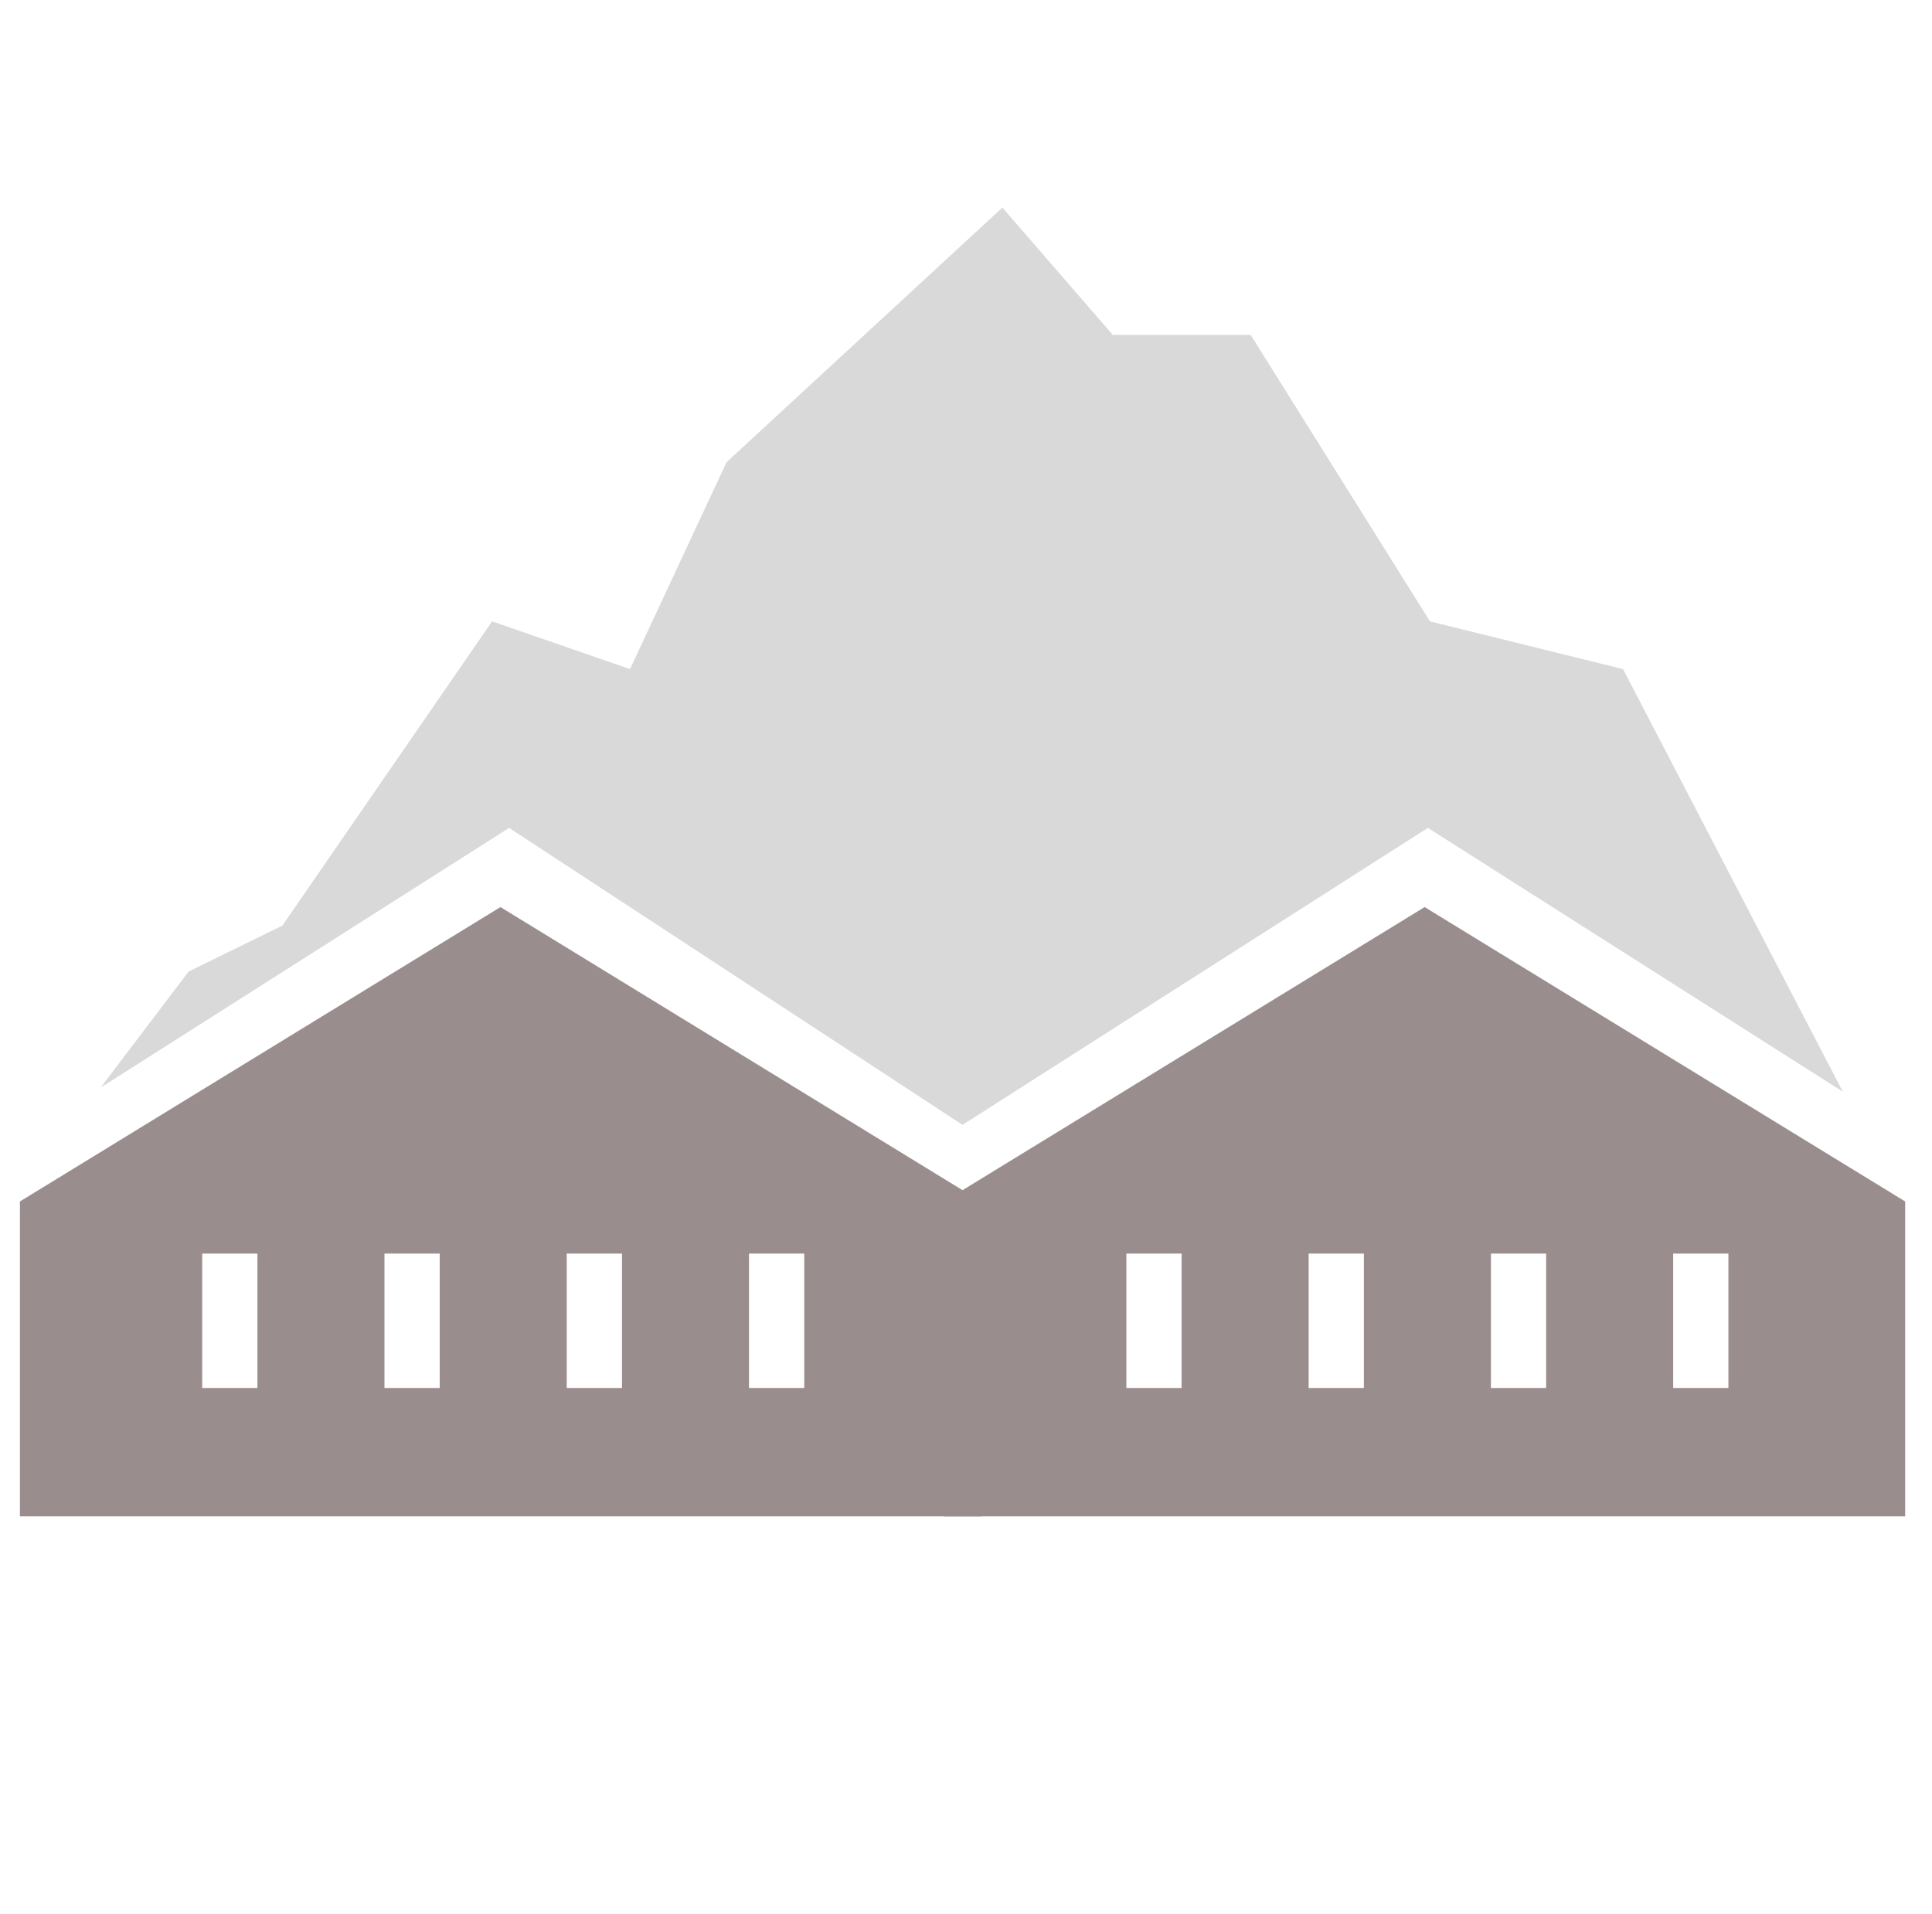 <?xml version="1.0" encoding="UTF-8"?> <svg xmlns="http://www.w3.org/2000/svg" width="108" height="107" viewBox="0 0 108 107" fill="none"> <path fill-rule="evenodd" clip-rule="evenodd" d="M5.625 60.804L10.546 54.314L15.785 51.747L27.508 34.739L35.218 37.408L40.615 25.84L56.035 11.604L62.203 18.722H69.913L79.936 34.739L90.73 37.408L103.012 61.031L79.82 46.285L53.807 62.888L28.461 46.285L5.625 60.804Z" fill="#D9D9D9"></path> <path fill-rule="evenodd" clip-rule="evenodd" d="M52.775 84.773V67.171L79.638 50.712L106.5 67.171V84.773H52.775ZM62.965 70.085H66.052V77.6H62.965V70.085ZM73.154 70.086H76.242V77.6H73.154V70.086ZM86.43 70.086H83.343V77.6H86.43V70.086ZM93.532 70.086H96.619V77.6H93.532V70.086Z" fill="#9A8D8D"></path> <path fill-rule="evenodd" clip-rule="evenodd" d="M1.114 84.773V67.171L27.976 50.712L54.838 67.171V84.773H1.114ZM11.303 70.085H14.391V77.6H11.303V70.085ZM21.492 70.086H24.58V77.6H21.492V70.086ZM34.769 70.086H31.681V77.6H34.769V70.086ZM41.87 70.086H44.958V77.6H41.87V70.086Z" fill="#9A8D8D"></path> </svg> 